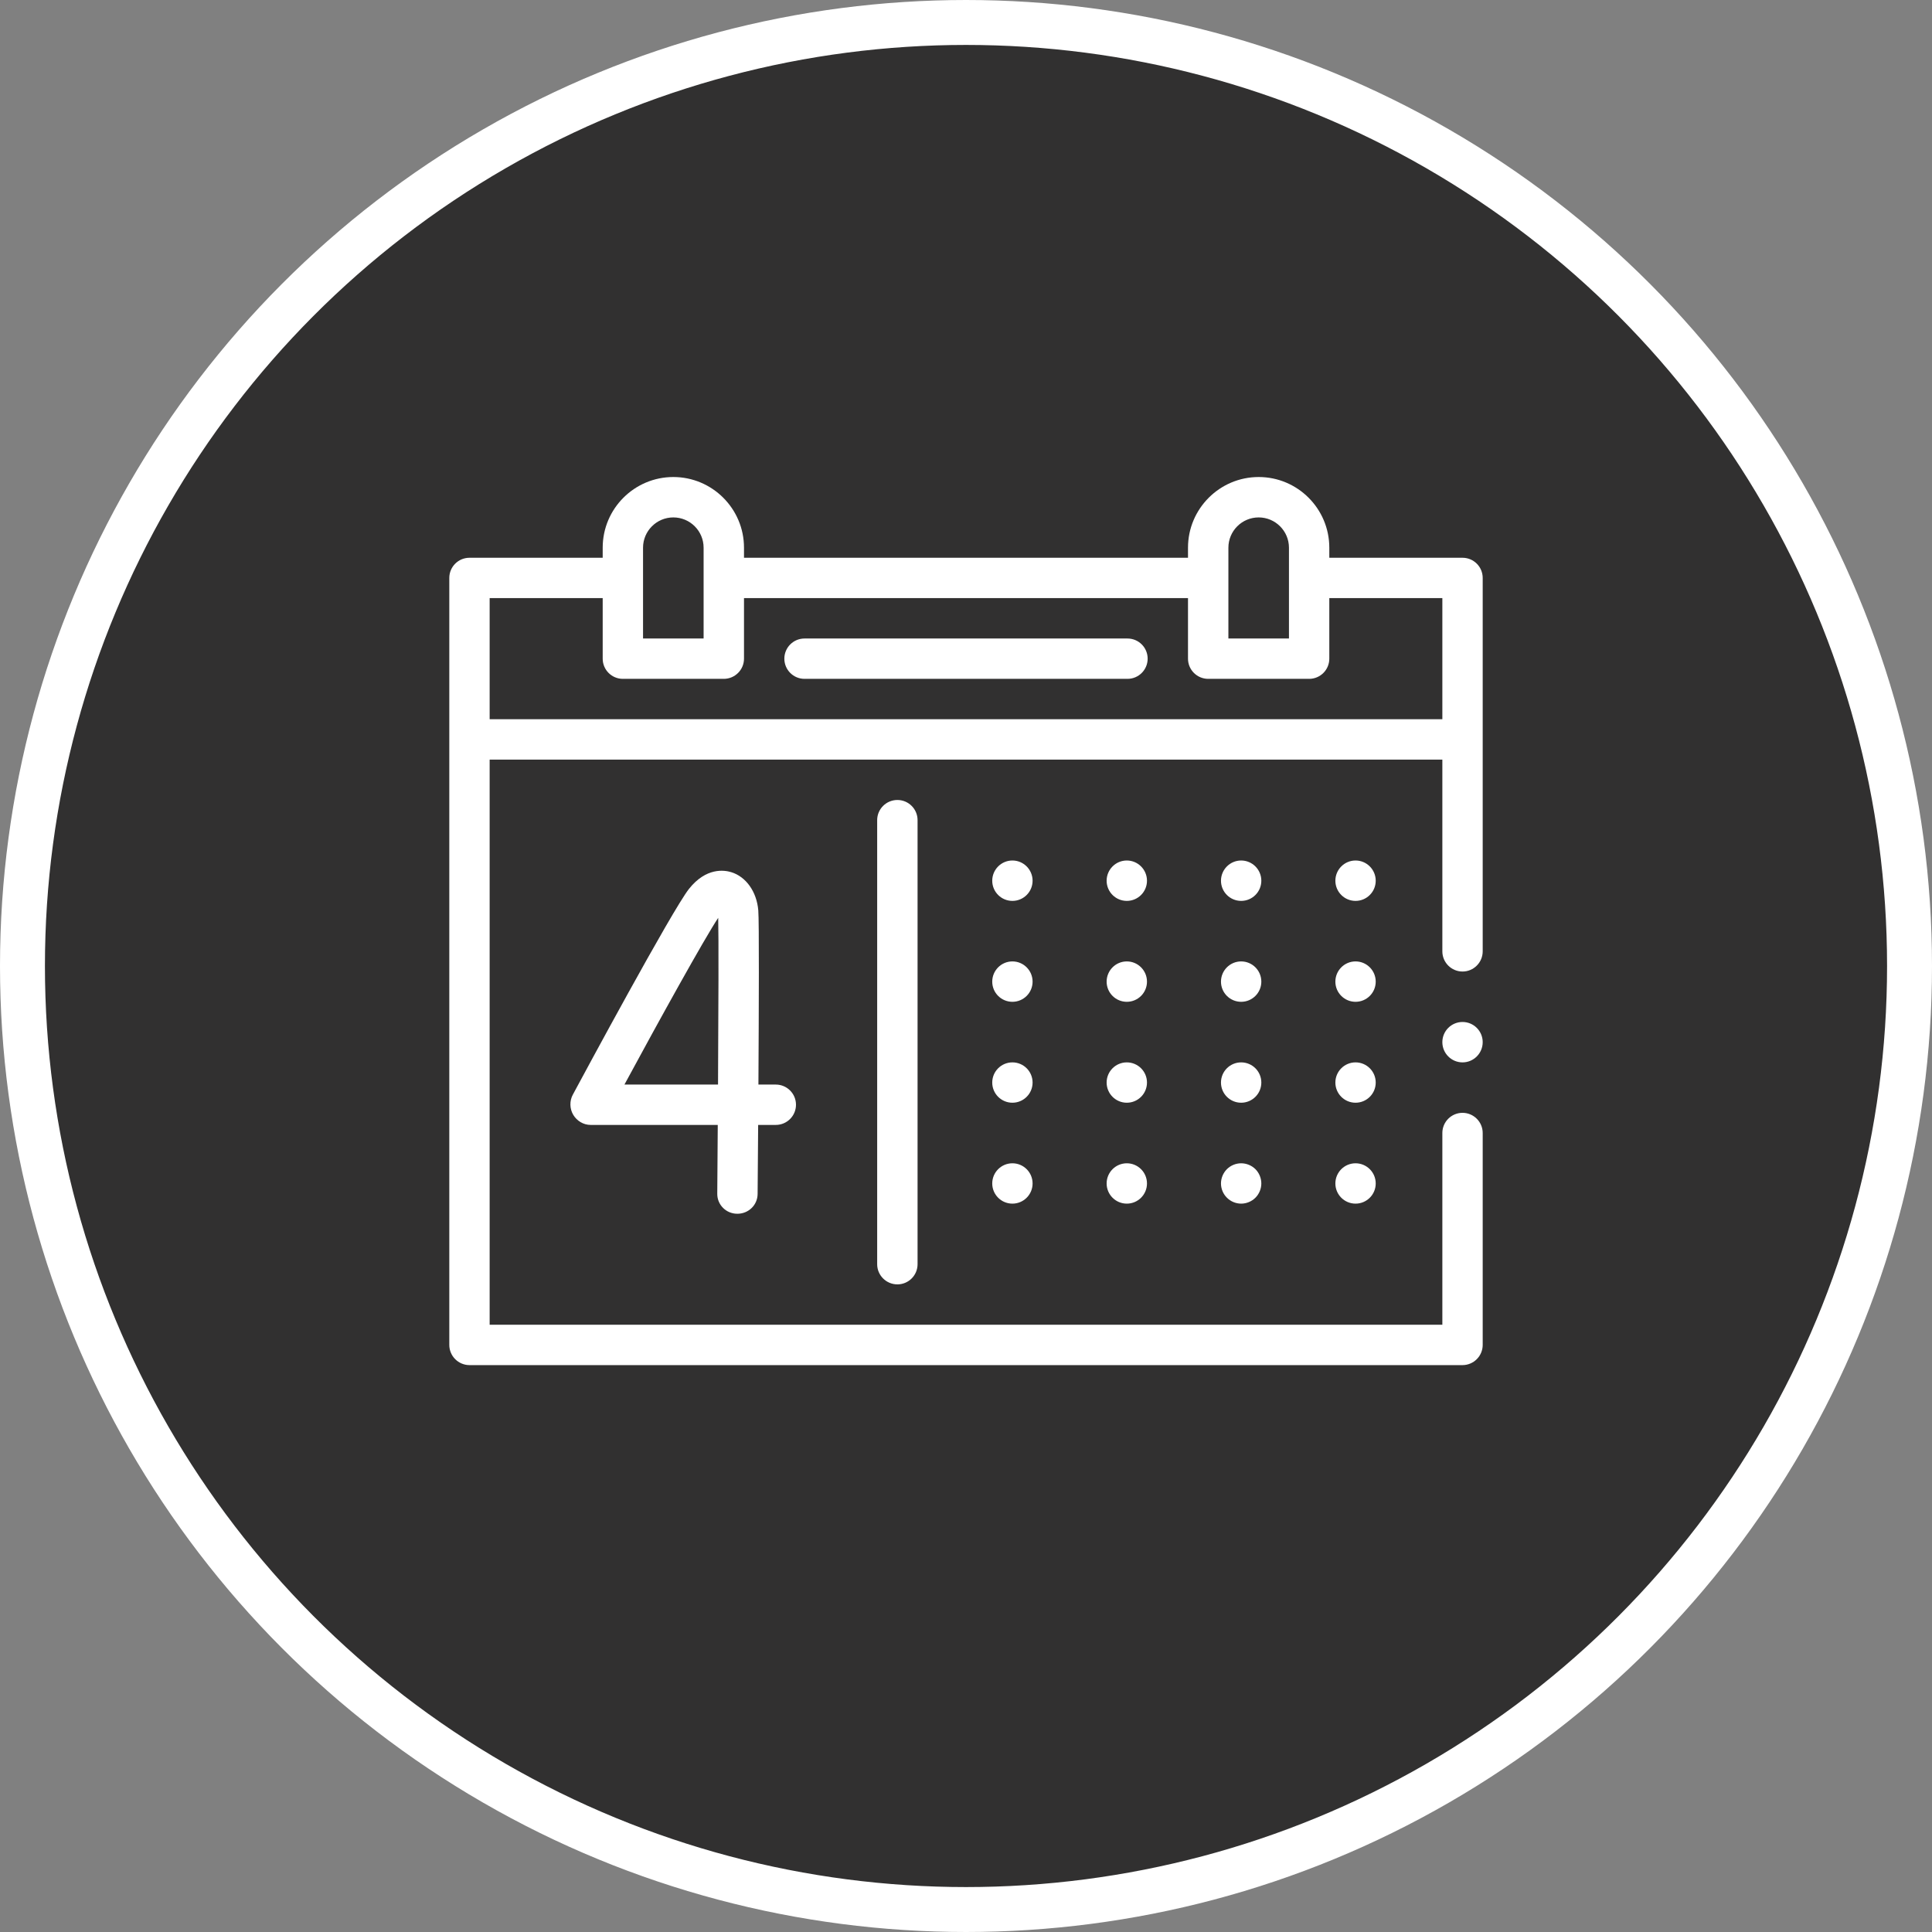 <?xml version="1.0" encoding="UTF-8"?> <svg xmlns="http://www.w3.org/2000/svg" width="43" height="43" viewBox="0 0 43 43" fill="none"><rect x="0" y="0" width="43" height="43" fill="#808080" stroke="none"/><circle cx="21.5" cy="21.5" r="21" fill="#313030" stroke="white"></circle><path d="M25.094 14.211H17.906C17.658 14.211 17.457 14.412 17.457 14.66C17.457 14.908 17.658 15.109 17.906 15.109H25.094C25.342 15.109 25.543 14.908 25.543 14.66C25.543 14.412 25.342 14.211 25.094 14.211Z" fill="white"></path><path d="M32.551 12.414H29.586V12.19C29.586 11.322 28.881 10.617 28.014 10.617C27.147 10.617 26.441 11.322 26.441 12.19V12.414H16.559V12.19C16.559 11.322 15.853 10.617 14.986 10.617C14.119 10.617 13.414 11.322 13.414 12.19V12.414H10.449C10.201 12.414 10 12.615 10 12.863V29.934C10 30.052 10.048 30.168 10.132 30.251C10.215 30.335 10.331 30.383 10.449 30.383H32.551C32.669 30.383 32.785 30.335 32.868 30.251C32.952 30.168 33 30.052 33 29.934V25.217C33 24.969 32.798 24.768 32.551 24.768C32.303 24.768 32.102 24.969 32.102 25.217V29.484H10.898V16.906H32.102V21.174C32.102 21.421 32.303 21.623 32.551 21.623C32.799 21.623 33 21.421 33 21.174V12.863C33 12.615 32.799 12.414 32.551 12.414ZM27.34 12.19C27.34 11.818 27.642 11.516 28.014 11.516C28.385 11.516 28.688 11.818 28.688 12.19V14.211H27.34V12.19ZM14.312 12.19C14.312 11.818 14.615 11.516 14.986 11.516C15.358 11.516 15.66 11.818 15.66 12.19V14.211H14.312V12.19ZM32.102 16.008H10.898V13.312H13.414V14.66C13.414 14.908 13.615 15.109 13.863 15.109H16.109C16.357 15.109 16.559 14.908 16.559 14.66V13.312H26.441V14.66C26.441 14.908 26.643 15.109 26.891 15.109H29.137C29.385 15.109 29.586 14.908 29.586 14.66V13.312H32.102V16.008Z" fill="white"></path><path d="M32.551 23.645C32.799 23.645 33 23.443 33 23.195C33 22.947 32.799 22.746 32.551 22.746C32.303 22.746 32.102 22.947 32.102 23.195C32.102 23.443 32.303 23.645 32.551 23.645Z" fill="white"></path><path d="M19.523 18.254V28.137C19.523 28.385 19.725 28.586 19.973 28.586C20.221 28.586 20.422 28.385 20.422 28.137V18.254C20.422 18.006 20.221 17.805 19.973 17.805C19.725 17.805 19.523 18.006 19.523 18.254Z" fill="white"></path><path d="M16.409 27.014H16.413C16.659 27.014 16.86 26.821 16.862 26.574C16.863 26.394 16.869 25.801 16.874 25.037H17.267C17.515 25.037 17.716 24.836 17.716 24.588C17.716 24.34 17.515 24.139 17.267 24.139H16.88C16.89 22.432 16.897 20.507 16.877 20.263C16.843 19.849 16.606 19.512 16.273 19.411C16.118 19.364 15.716 19.304 15.335 19.783C14.961 20.255 12.974 23.945 12.749 24.364C12.674 24.503 12.678 24.677 12.759 24.813C12.84 24.948 12.986 25.037 13.145 25.037H15.975C15.972 25.576 15.968 26.093 15.964 26.567C15.961 26.815 16.161 27.014 16.409 27.014ZM13.898 24.139C14.675 22.701 15.682 20.882 15.985 20.428C15.996 20.846 15.991 22.432 15.981 24.139H13.898Z" fill="white"></path><path d="M27.307 26.022C27.223 26.106 27.175 26.222 27.175 26.34C27.175 26.458 27.223 26.574 27.307 26.657C27.39 26.741 27.506 26.789 27.624 26.789C27.742 26.789 27.858 26.741 27.942 26.657C28.025 26.574 28.073 26.458 28.073 26.34C28.073 26.222 28.025 26.106 27.942 26.022C27.858 25.939 27.742 25.891 27.624 25.891C27.506 25.891 27.39 25.939 27.307 26.022Z" fill="white"></path><path d="M27.624 24.543C27.872 24.543 28.073 24.342 28.073 24.094C28.073 23.846 27.872 23.645 27.624 23.645C27.376 23.645 27.175 23.846 27.175 24.094C27.175 24.342 27.376 24.543 27.624 24.543Z" fill="white"></path><path d="M27.624 22.297C27.872 22.297 28.073 22.096 28.073 21.848C28.073 21.6 27.872 21.398 27.624 21.398C27.376 21.398 27.175 21.6 27.175 21.848C27.175 22.096 27.376 22.297 27.624 22.297Z" fill="white"></path><path d="M27.624 20.051C27.872 20.051 28.073 19.85 28.073 19.602C28.073 19.354 27.872 19.152 27.624 19.152C27.376 19.152 27.175 19.354 27.175 19.602C27.175 19.85 27.376 20.051 27.624 20.051Z" fill="white"></path><path d="M25.079 26.789C25.327 26.789 25.528 26.588 25.528 26.34C25.528 26.092 25.327 25.891 25.079 25.891C24.831 25.891 24.63 26.092 24.63 26.34C24.63 26.588 24.831 26.789 25.079 26.789Z" fill="white"></path><path d="M25.079 24.543C25.327 24.543 25.528 24.342 25.528 24.094C25.528 23.846 25.327 23.645 25.079 23.645C24.831 23.645 24.63 23.846 24.63 24.094C24.63 24.342 24.831 24.543 25.079 24.543Z" fill="white"></path><path d="M25.079 22.297C25.327 22.297 25.528 22.096 25.528 21.848C25.528 21.6 25.327 21.398 25.079 21.398C24.831 21.398 24.63 21.6 24.63 21.848C24.63 22.096 24.831 22.297 25.079 22.297Z" fill="white"></path><path d="M25.079 20.051C25.327 20.051 25.528 19.85 25.528 19.602C25.528 19.354 25.327 19.152 25.079 19.152C24.831 19.152 24.63 19.354 24.63 19.602C24.63 19.85 24.831 20.051 25.079 20.051Z" fill="white"></path><path d="M30.17 26.789C30.418 26.789 30.619 26.588 30.619 26.34C30.619 26.092 30.418 25.891 30.17 25.891C29.922 25.891 29.721 26.092 29.721 26.34C29.721 26.588 29.922 26.789 30.17 26.789Z" fill="white"></path><path d="M30.17 24.543C30.418 24.543 30.619 24.342 30.619 24.094C30.619 23.846 30.418 23.645 30.17 23.645C29.922 23.645 29.721 23.846 29.721 24.094C29.721 24.342 29.922 24.543 30.17 24.543Z" fill="white"></path><path d="M30.17 22.297C30.418 22.297 30.619 22.096 30.619 21.848C30.619 21.6 30.418 21.398 30.17 21.398C29.922 21.398 29.721 21.6 29.721 21.848C29.721 22.096 29.922 22.297 30.17 22.297Z" fill="white"></path><path d="M30.17 20.051C30.418 20.051 30.619 19.85 30.619 19.602C30.619 19.354 30.418 19.152 30.17 19.152C29.922 19.152 29.721 19.354 29.721 19.602C29.721 19.85 29.922 20.051 30.17 20.051Z" fill="white"></path><path d="M22.533 26.789C22.781 26.789 22.982 26.588 22.982 26.34C22.982 26.092 22.781 25.891 22.533 25.891C22.285 25.891 22.084 26.092 22.084 26.34C22.084 26.588 22.285 26.789 22.533 26.789Z" fill="white"></path><path d="M22.533 24.543C22.781 24.543 22.982 24.342 22.982 24.094C22.982 23.846 22.781 23.645 22.533 23.645C22.285 23.645 22.084 23.846 22.084 24.094C22.084 24.342 22.285 24.543 22.533 24.543Z" fill="white"></path><path d="M22.533 22.297C22.781 22.297 22.982 22.096 22.982 21.848C22.982 21.6 22.781 21.398 22.533 21.398C22.285 21.398 22.084 21.6 22.084 21.848C22.084 22.096 22.285 22.297 22.533 22.297Z" fill="white"></path><path d="M22.533 20.051C22.781 20.051 22.982 19.85 22.982 19.602C22.982 19.354 22.781 19.152 22.533 19.152C22.285 19.152 22.084 19.354 22.084 19.602C22.084 19.85 22.285 20.051 22.533 20.051Z" fill="white"></path></svg> 